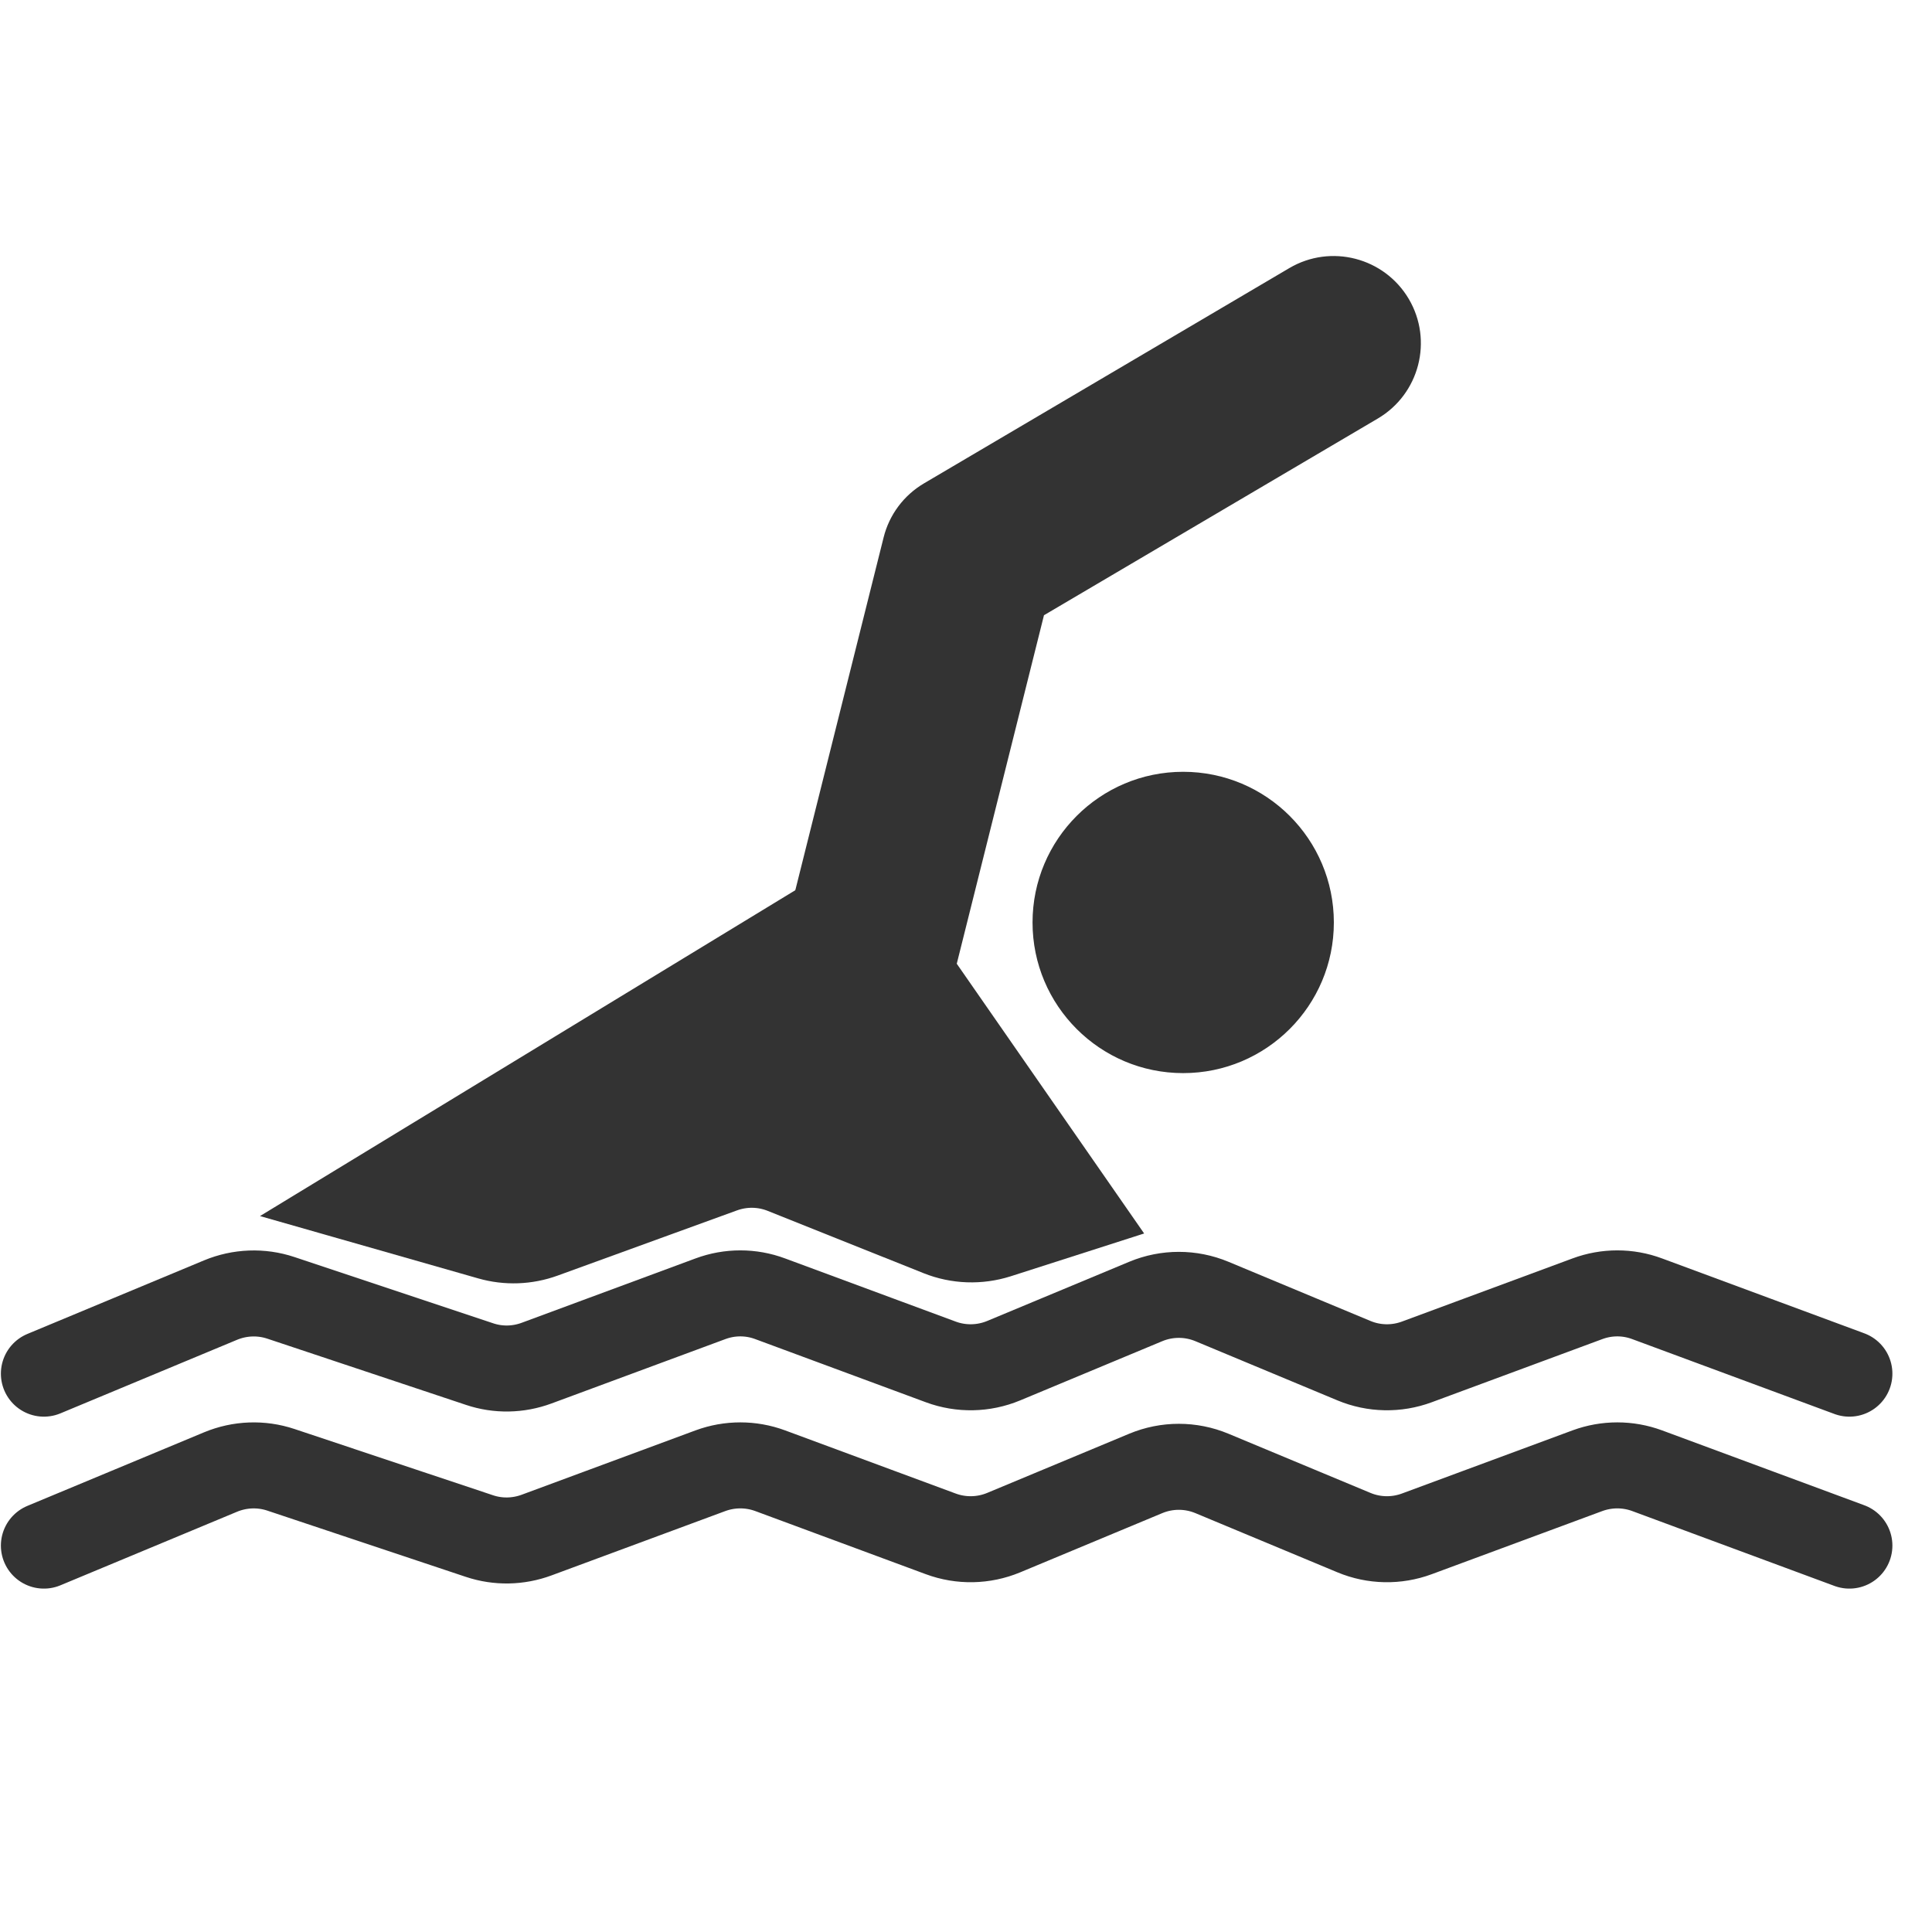 <svg width="25" height="25" viewBox="0 0 25 25" fill="none" xmlns="http://www.w3.org/2000/svg">
<path fill-rule="evenodd" clip-rule="evenodd" d="M17.83 5.415C18.367 5.098 18.546 4.406 18.23 3.869C17.913 3.332 17.221 3.153 16.684 3.469L11.956 6.255C11.695 6.409 11.507 6.661 11.434 6.954L10.043 12.512C9.891 13.117 10.259 13.73 10.864 13.881C11.469 14.032 12.082 13.665 12.233 13.06L13.509 7.961L17.83 5.415ZM15.31 13.886C16.387 13.886 17.26 13.013 17.26 11.937C17.26 10.86 16.387 9.987 15.31 9.987C14.234 9.987 13.361 10.86 13.361 11.937C13.361 13.013 14.234 13.886 15.31 13.886Z" fill="#333333"/>
<path d="M0.568 17.775L2.854 16.823C3.102 16.72 3.379 16.709 3.634 16.794L6.205 17.651C6.445 17.732 6.705 17.727 6.943 17.639L9.193 16.806C9.443 16.713 9.717 16.713 9.966 16.806L12.173 17.623C12.437 17.721 12.728 17.715 12.988 17.607L14.826 16.841C15.1 16.727 15.408 16.727 15.682 16.841L17.52 17.607C17.779 17.715 18.07 17.721 18.334 17.623L20.541 16.806C20.791 16.713 21.065 16.713 21.314 16.806L23.931 17.775" stroke="#333333" stroke-width="1.113" stroke-linecap="round" stroke-linejoin="round"/>
<path d="M0.568 20L2.854 19.048C3.102 18.945 3.379 18.934 3.634 19.019L6.205 19.877C6.445 19.957 6.705 19.952 6.943 19.864L9.193 19.031C9.443 18.939 9.717 18.939 9.966 19.031L12.173 19.848C12.437 19.946 12.728 19.94 12.988 19.832L14.826 19.066C15.1 18.952 15.408 18.952 15.682 19.066L17.52 19.832C17.779 19.94 18.07 19.946 18.334 19.848L20.541 19.031C20.791 18.939 21.065 18.939 21.314 19.031L23.931 20" stroke="#333333" stroke-width="1.113" stroke-linecap="round" stroke-linejoin="round"/>
<path d="M4.74 15.55L11.137 11.656L13.919 15.661L12.909 15.985C12.663 16.063 12.397 16.054 12.157 15.958L10.141 15.152C9.887 15.05 9.605 15.046 9.348 15.139L7.026 15.983C6.806 16.063 6.566 16.072 6.34 16.007L4.74 15.55Z" fill="#333333" stroke="#333333" stroke-width="1.113" stroke-linecap="round"/>
</svg>
